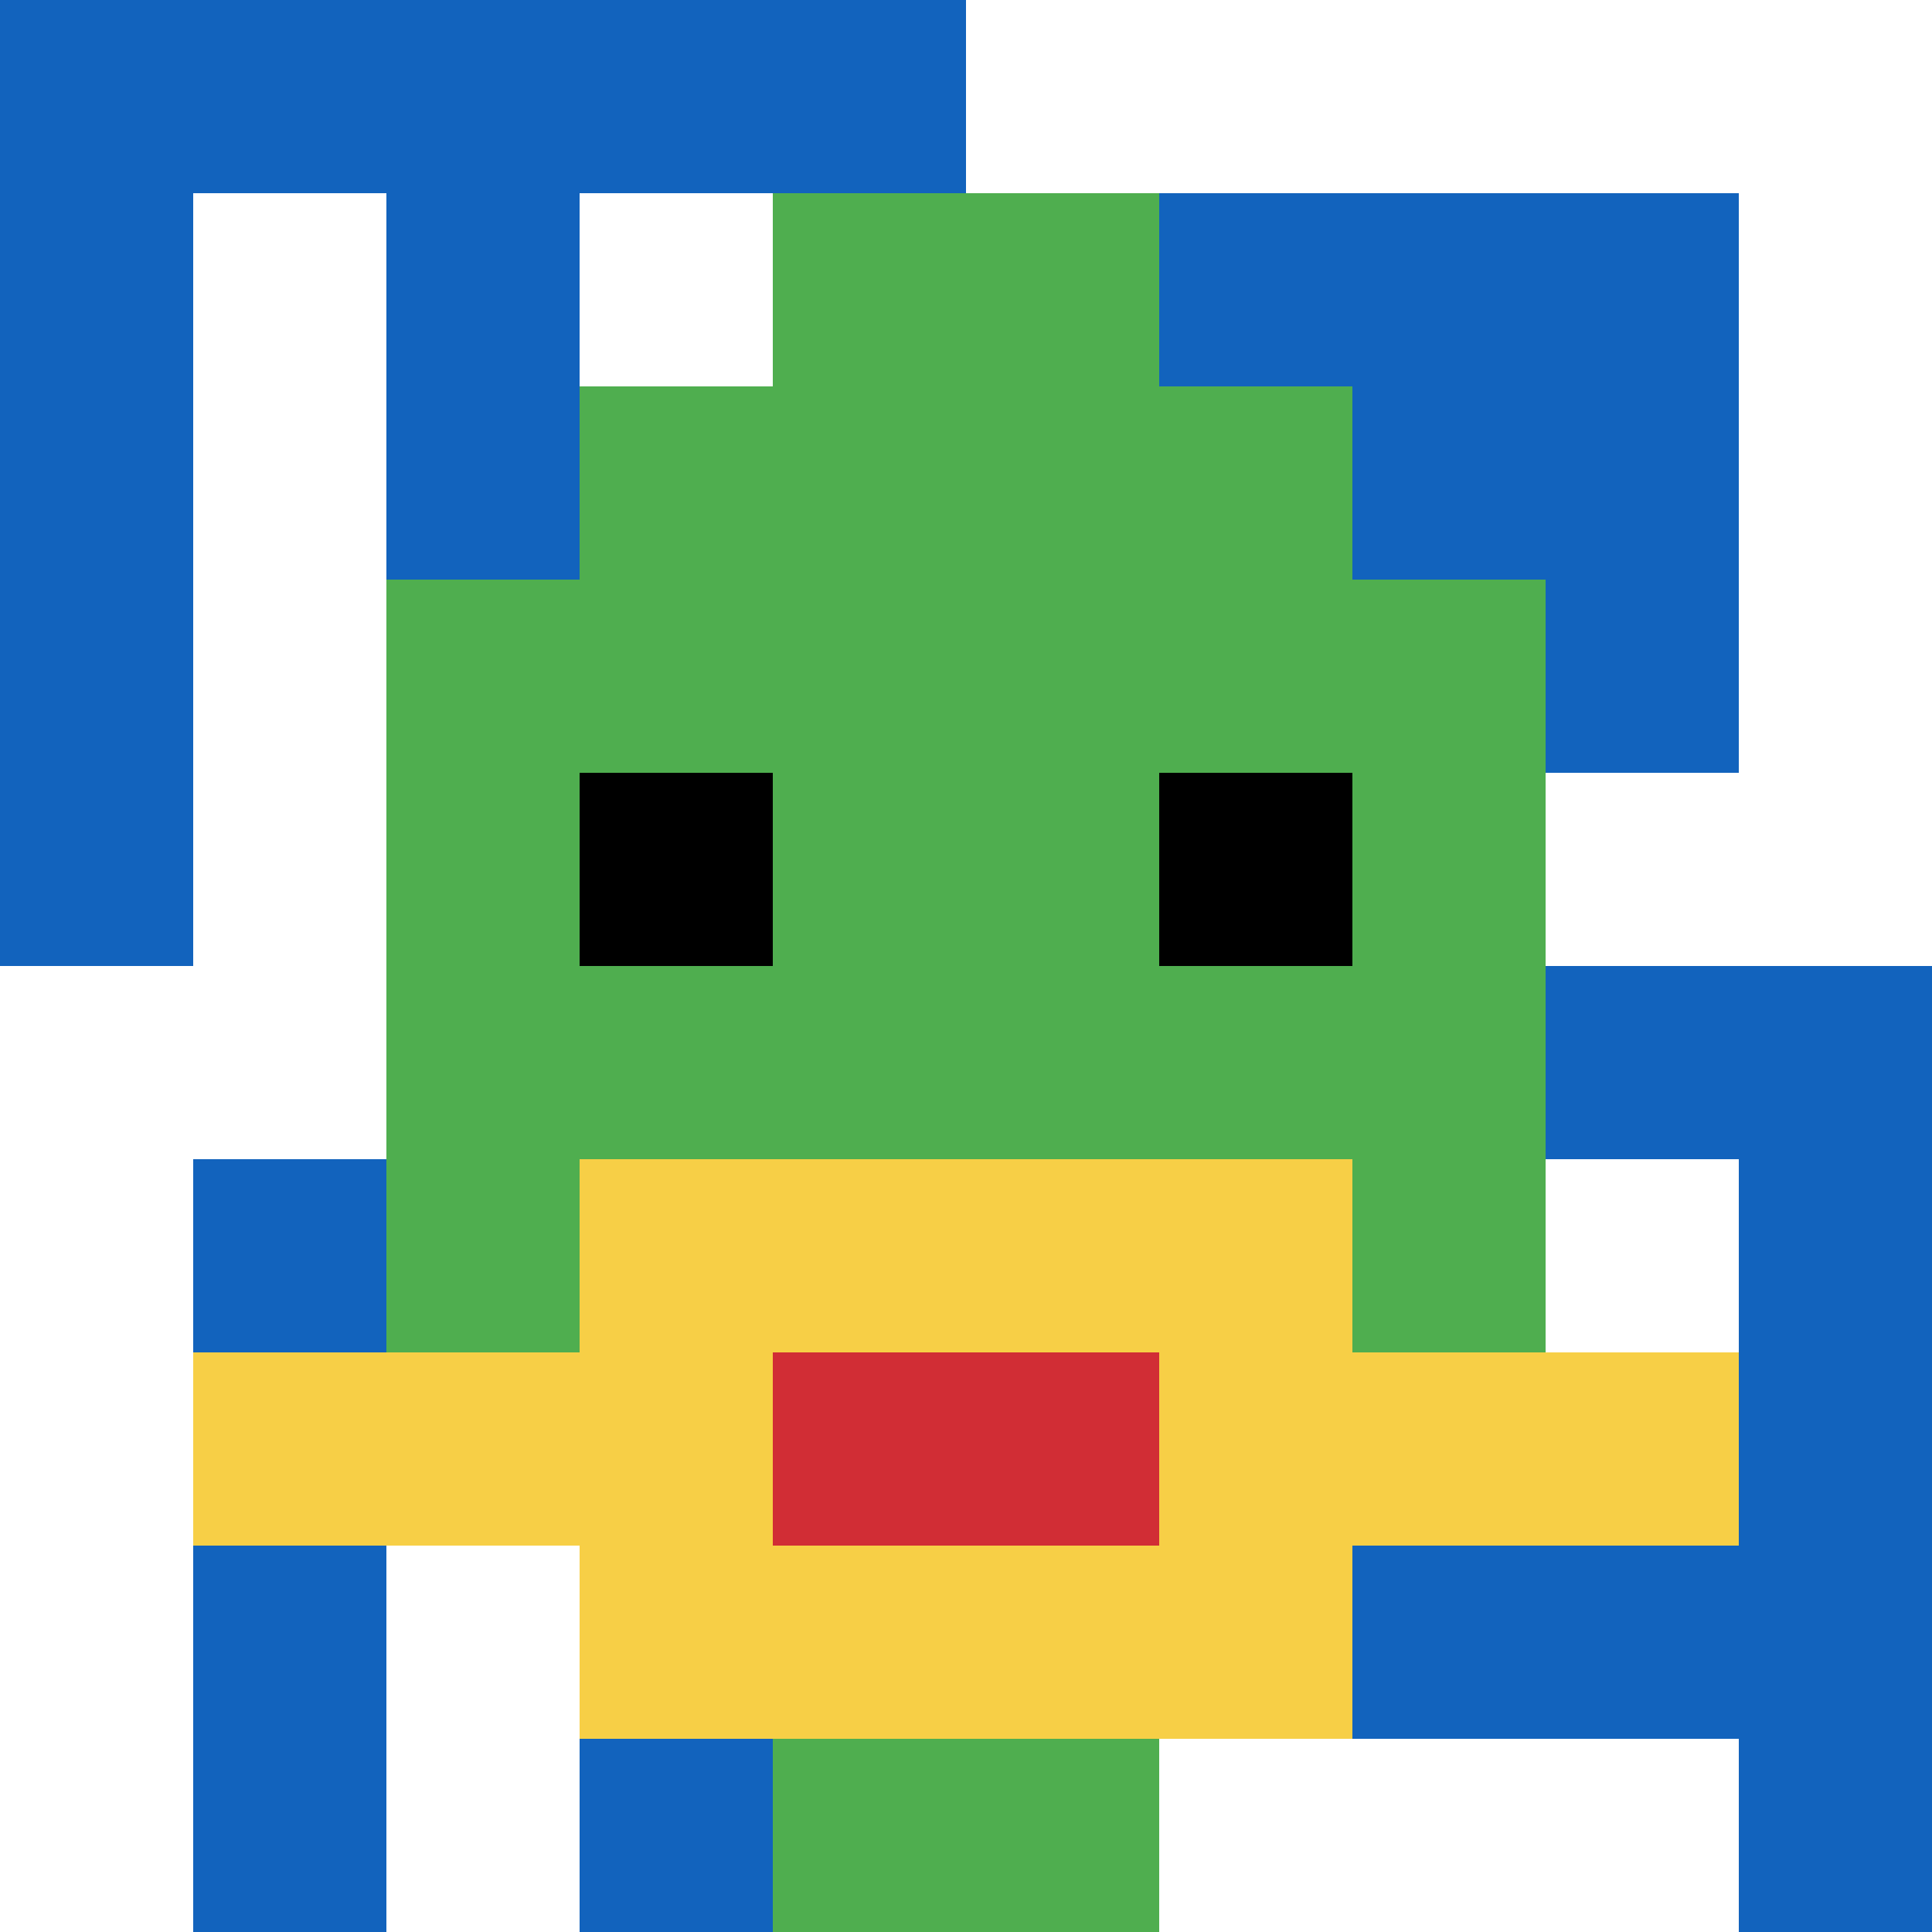 <svg xmlns="http://www.w3.org/2000/svg" version="1.1" width="533" height="533"><title>'goose-pfp-662701' by Dmitri Cherniak</title><desc>seed=662701
backgroundColor=#ffffff
padding=20
innerPadding=0
timeout=500
dimension=1
border=false
Save=function(){return n.handleSave()}
frame=870

Rendered at Sun Sep 15 2024 00:48:36 GMT+0800 (中国标准时间)
Generated in &lt;1ms
</desc><defs></defs><rect width="100%" height="100%" fill="#ffffff"></rect><g><g id="0-0"><rect x="0" y="0" height="533" width="533" fill="#ffffff"></rect><g><rect id="0-0-0-0-5-1" x="0" y="0" width="266.5" height="53.3" fill="#1263BD"></rect><rect id="0-0-0-0-1-5" x="0" y="0" width="53.3" height="266.5" fill="#1263BD"></rect><rect id="0-0-2-0-1-5" x="106.6" y="0" width="53.3" height="266.5" fill="#1263BD"></rect><rect id="0-0-4-0-1-5" x="213.2" y="0" width="53.3" height="266.5" fill="#1263BD"></rect><rect id="0-0-6-1-3-3" x="319.8" y="53.3" width="159.9" height="159.9" fill="#1263BD"></rect><rect id="0-0-1-6-1-4" x="53.3" y="319.8" width="53.3" height="213.2" fill="#1263BD"></rect><rect id="0-0-3-6-1-4" x="159.9" y="319.8" width="53.3" height="213.2" fill="#1263BD"></rect><rect id="0-0-5-5-5-1" x="266.5" y="266.5" width="266.5" height="53.3" fill="#1263BD"></rect><rect id="0-0-5-8-5-1" x="266.5" y="426.4" width="266.5" height="53.3" fill="#1263BD"></rect><rect id="0-0-5-5-1-5" x="266.5" y="266.5" width="53.3" height="266.5" fill="#1263BD"></rect><rect id="0-0-9-5-1-5" x="479.7" y="266.5" width="53.3" height="266.5" fill="#1263BD"></rect></g><g><rect id="0-0-3-2-4-7" x="159.9" y="106.6" width="213.2" height="373.1" fill="#4FAE4F"></rect><rect id="0-0-2-3-6-5" x="106.6" y="159.9" width="319.8" height="266.5" fill="#4FAE4F"></rect><rect id="0-0-4-8-2-2" x="213.2" y="426.4" width="106.6" height="106.6" fill="#4FAE4F"></rect><rect id="0-0-1-7-8-1" x="53.3" y="373.1" width="426.4" height="53.3" fill="#F7CF46"></rect><rect id="0-0-3-6-4-3" x="159.9" y="319.8" width="213.2" height="159.9" fill="#F7CF46"></rect><rect id="0-0-4-7-2-1" x="213.2" y="373.1" width="106.6" height="53.3" fill="#D12D35"></rect><rect id="0-0-3-4-1-1" x="159.9" y="213.2" width="53.3" height="53.3" fill="#000000"></rect><rect id="0-0-6-4-1-1" x="319.8" y="213.2" width="53.3" height="53.3" fill="#000000"></rect><rect id="0-0-4-1-2-2" x="213.2" y="53.3" width="106.6" height="106.6" fill="#4FAE4F"></rect></g><rect x="0" y="0" stroke="white" stroke-width="0" height="533" width="533" fill="none"></rect></g></g></svg>